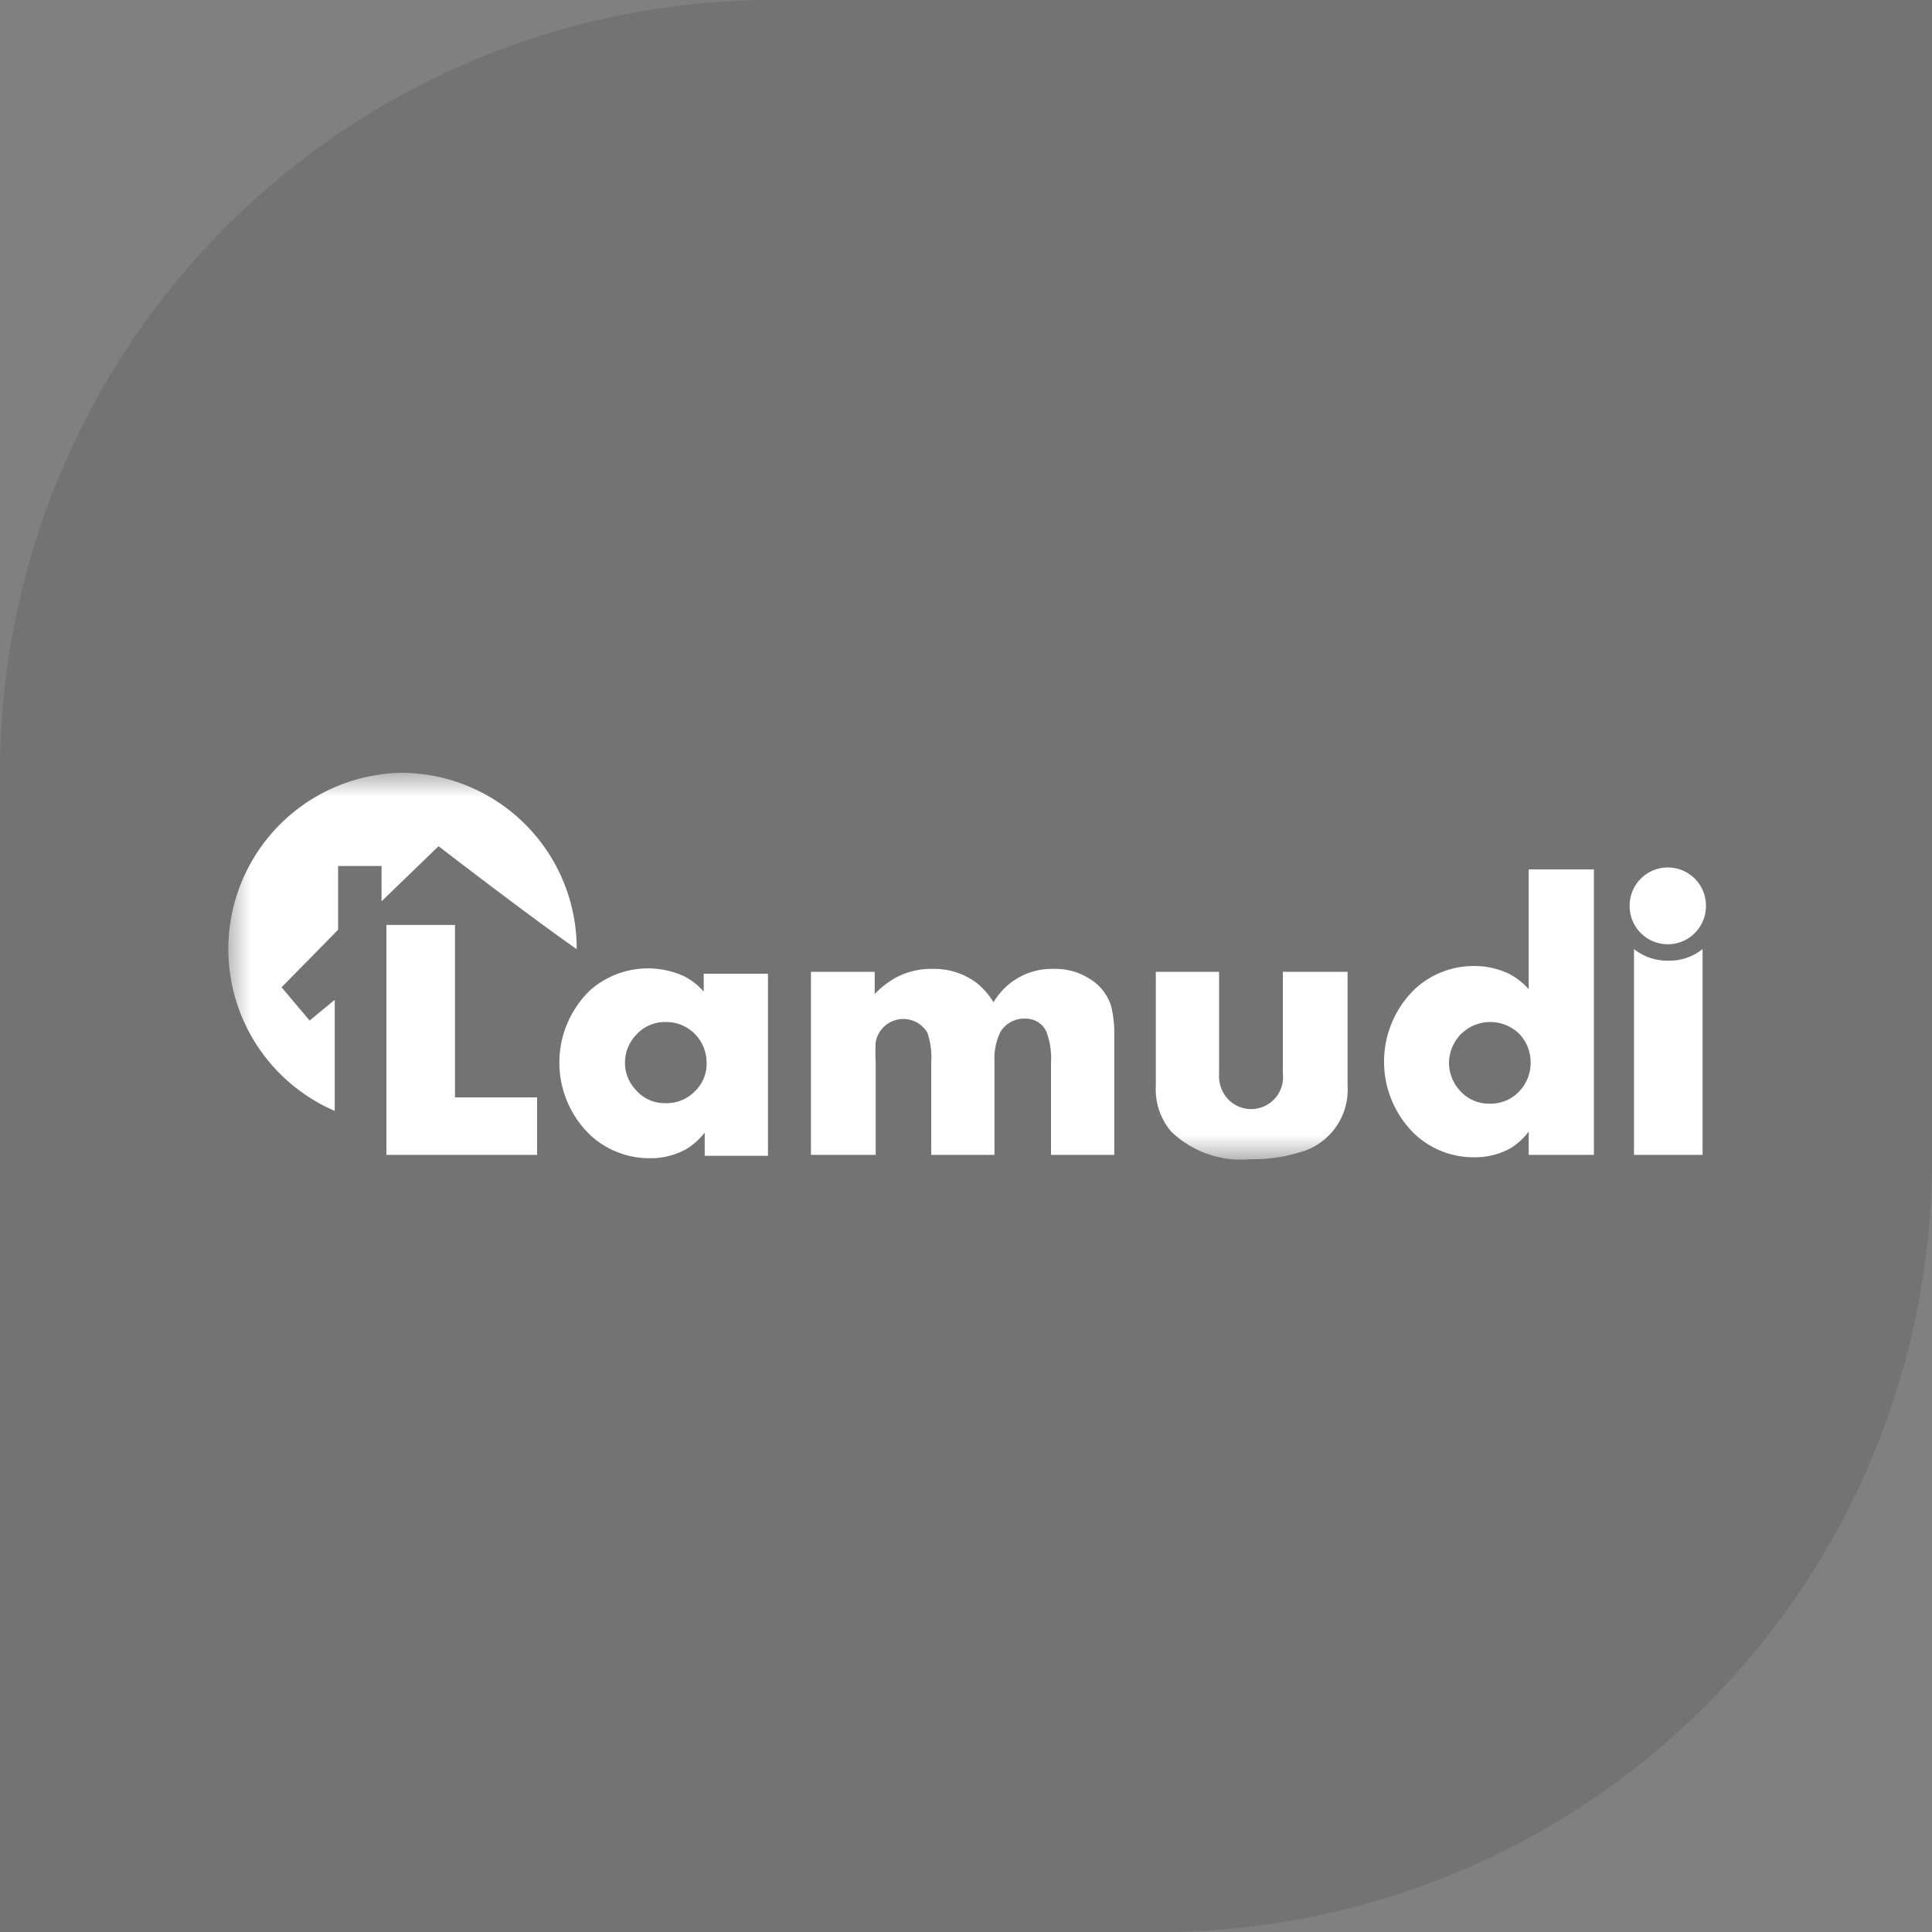 <svg id="Layer_1" data-name="Layer 1" xmlns="http://www.w3.org/2000/svg" xmlns:xlink="http://www.w3.org/1999/xlink" viewBox="0 0 40 40"><rect x="0" y="0" width="40" height="40" fill="#808080" stroke="none"/><defs><style>.cls-1{fill:#fff;fill-rule:evenodd;}.cls-2{fill:#090909;fill-opacity:0.1;}.cls-3{mask:url(#mask);}.cls-4{mask:url(#mask-2);}</style><mask id="mask" x="4.68" y="16" width="30.65" height="8" maskUnits="userSpaceOnUse"><g id="b"><path id="a" class="cls-1" d="M4.68,16H35.32v8H4.68"/></g></mask><mask id="mask-2" x="4.68" y="16" width="30.65" height="8" maskUnits="userSpaceOnUse"><g id="d"><path id="c" class="cls-1" d="M4.68,16H35.32v8H4.68Z"/></g></mask></defs><path class="cls-2" d="M0,16A16,16,0,0,1,16,0H40V24A16,16,0,0,1,24,40H0Z"/><g class="cls-3"><path class="cls-1" d="M8.31,16a3.65,3.65,0,0,0-1.38,7V20.7l-.52.43-.58-.69L7,19.25V17.93H7.9v.73l1.18-1.14S11,19,11.94,19.65A3.64,3.64,0,0,0,8.31,16"/></g><path class="cls-1" d="M34.52,19.89a1.11,1.11,0,0,1-.69-.24h0v4.26h1.42V19.65h0a1.1,1.1,0,0,1-.7.24"/><path class="cls-1" d="M35.32,18.76a.79.79,0,0,1-.79.79h0a.79.79,0,0,1-.79-.79h0a.79.79,0,0,1,.79-.8h0a.79.79,0,0,1,.79.8h0m-24.2,5.15H8V19.15H9.42v3.57h1.7ZM14.63,22a.86.86,0,0,0-.25-.6.83.83,0,0,0-.6-.24.8.8,0,0,0-.63.29.82.82,0,0,0-.21.55.81.81,0,0,0,.21.55.79.79,0,0,0,.63.29.81.81,0,0,0,.6-.24A.79.79,0,0,0,14.63,22Zm1.27,1.93H14.59v-.48a1.46,1.46,0,0,1-.38.34,1.51,1.51,0,0,1-.76.19,1.8,1.8,0,0,1-1.23-.48,2.08,2.08,0,0,1,0-3,1.81,1.81,0,0,1,1.94-.29,1.39,1.39,0,0,1,.41.32v-.37H15.9v3.79Z"/><path class="cls-1" d="M23.07,23.91H21.76V22a1.55,1.55,0,0,0-.1-.65.47.47,0,0,0-.44-.26.57.57,0,0,0-.51.28,1.28,1.28,0,0,0-.12.63v1.91H19.28V22a1.58,1.58,0,0,0-.08-.62.58.58,0,0,0-1.07.2,4.19,4.19,0,0,0,0,.42v1.91H16.79V20.12h1.32v.46a1.88,1.88,0,0,1,.42-.33,1.55,1.55,0,0,1,.78-.19,1.46,1.46,0,0,1,.91.29,1.57,1.57,0,0,1,.35.4,1.45,1.45,0,0,1,.34-.39,1.4,1.4,0,0,1,.9-.3,1.3,1.3,0,0,1,.74.2,1,1,0,0,1,.46.59,2.37,2.37,0,0,1,.06.57Z"/><g class="cls-4"><path class="cls-1" d="M27.9,22.48a1.34,1.34,0,0,1-1,1.38,3.26,3.26,0,0,1-1,.14,2.09,2.09,0,0,1-1.65-.57,1.35,1.35,0,0,1-.32-.95V20.12h1.31v2.11a.7.7,0,0,0,.17.51.66.66,0,0,0,1.15-.51V20.12H27.9Z"/></g><path class="cls-1" d="M31.69,22a.85.85,0,0,0-.24-.6.86.86,0,0,0-1.24.05A.87.87,0,0,0,30,22a.85.85,0,0,0,.2.55.8.8,0,0,0,.64.3.81.81,0,0,0,.6-.24A.85.85,0,0,0,31.69,22ZM33,23.91H31.65v-.48a1.43,1.43,0,0,1-.37.34,1.52,1.52,0,0,1-.77.19,1.78,1.78,0,0,1-1.22-.48,2.09,2.09,0,0,1,0-3A1.79,1.79,0,0,1,30.5,20a1.67,1.67,0,0,1,.74.16,1.43,1.43,0,0,1,.41.32V18H33Z"/></svg>